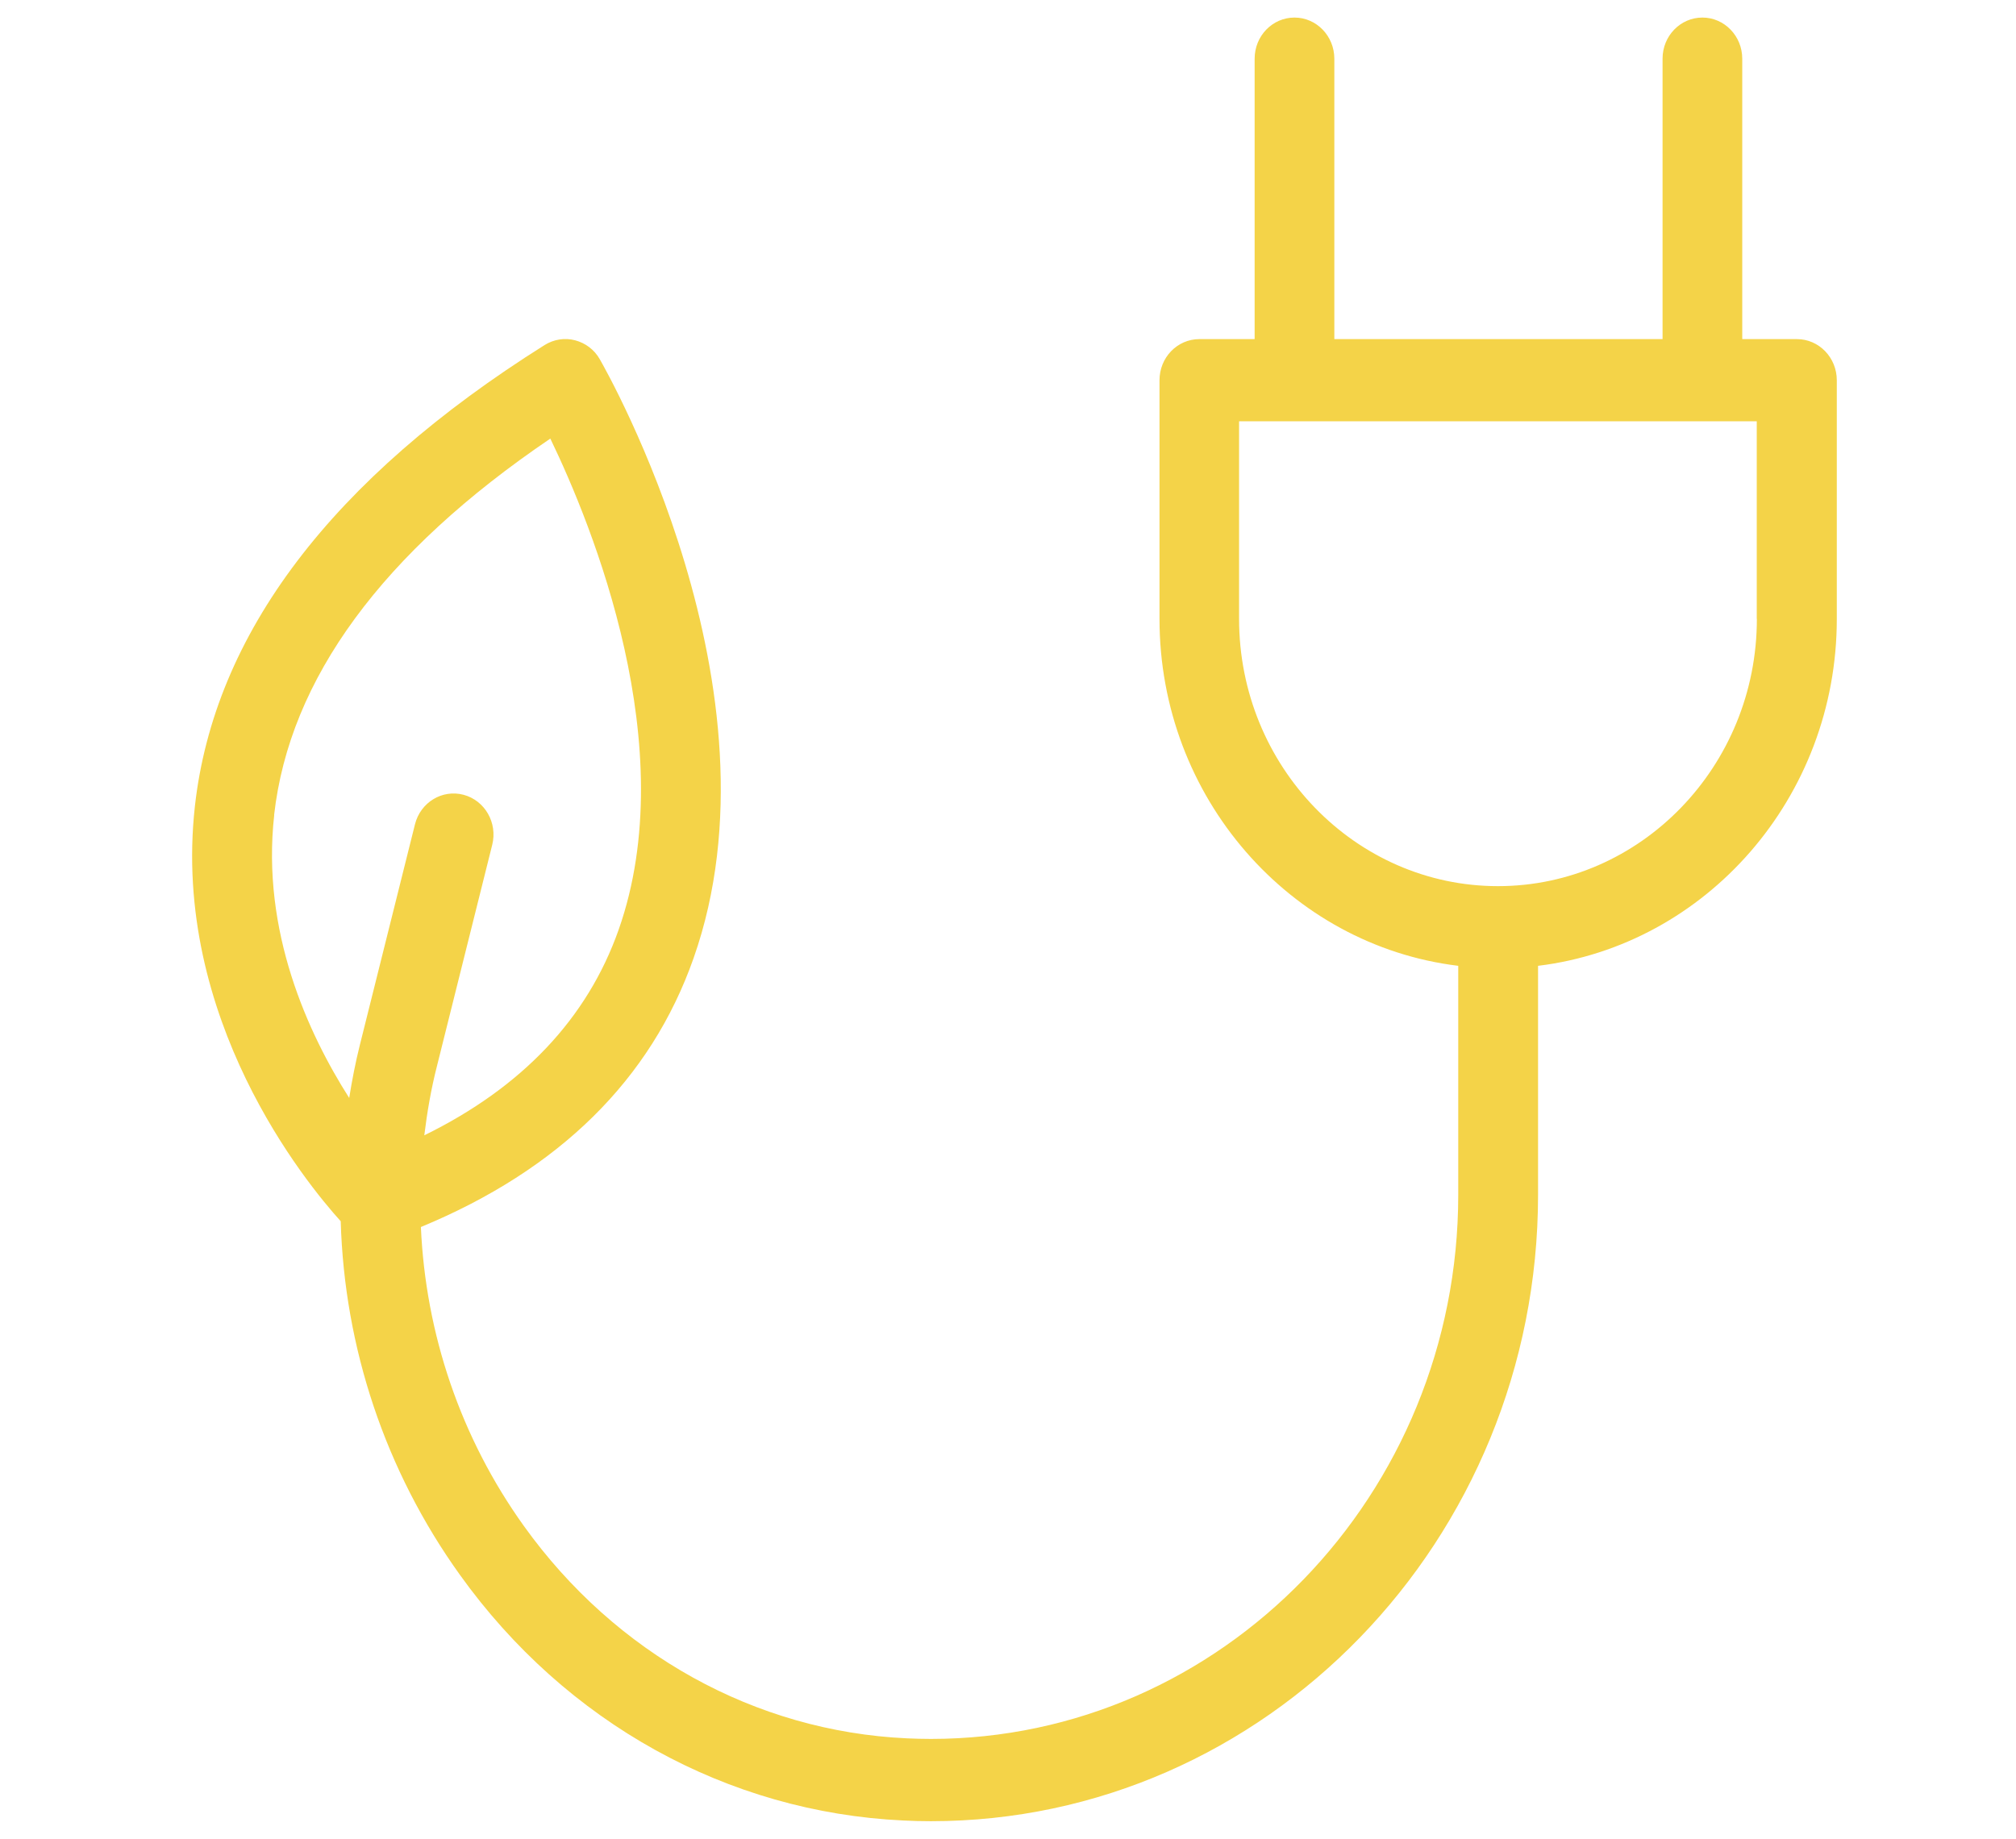 <?xml version="1.0" encoding="UTF-8"?>
<svg id="Capa_1" data-name="Capa 1" xmlns="http://www.w3.org/2000/svg" viewBox="0 0 171 156.01">
  <defs>
    <style>
      .cls-1 {
        fill: #f4d348;
      }
    </style>
  </defs>
  <path class="cls-1" d="M152.39,28.77h-4.61V4.98c0-1.92-1.51-3.49-3.38-3.49s-3.38,1.56-3.38,3.49v23.79h-27.84V4.98c0-1.92-1.51-3.49-3.38-3.49s-3.38,1.56-3.38,3.49v23.79h-4.69c-1.87,0-3.38,1.56-3.38,3.49v20.25c0,15.16,11.09,27.7,25.34,29.43v19.42c0,25.46-20.07,46.17-44.73,46.17-.69,0-1.37-.02-2.05-.05-12.86-.6-24.69-7.16-32.47-18.01-5.38-7.5-8.34-16.32-8.74-25.37,11.72-4.85,19.51-12.51,23.13-22.81,8-22.7-7.31-49.68-7.96-50.82-.46-.81-1.22-1.37-2.09-1.6-.88-.23-1.81-.08-2.58.4-18.06,11.35-28.04,24.51-29.67,39.14-2,18.01,9.43,31.95,12.37,35.2.31,10.7,3.76,21.15,10.11,30,8.99,12.55,22.69,20.14,37.6,20.84.78.04,1.56.06,2.35.06,28.39,0,51.5-23.85,51.5-53.15v-19.42c14.24-1.74,25.34-14.27,25.34-29.43v-20.25c0-1.92-1.51-3.49-3.38-3.49h-.02ZM23.25,69.15c1.3-11.55,9.18-22.28,23.43-31.94,3.56,7.38,11.25,26.2,5.79,41.68-2.65,7.51-8.18,13.36-16.48,17.43.24-1.97.58-3.95,1.08-5.9l4.68-18.74c.47-1.87-.62-3.77-2.43-4.25-1.81-.48-3.65.64-4.12,2.5l-4.68,18.74c-.37,1.48-.66,2.98-.9,4.48-3.49-5.48-7.47-14.14-6.36-24.01h0ZM149.02,52.51c0,12.49-9.85,22.67-21.96,22.67s-21.96-10.17-21.96-22.67v-16.77h43.91v16.77h0Z"/>
</svg>